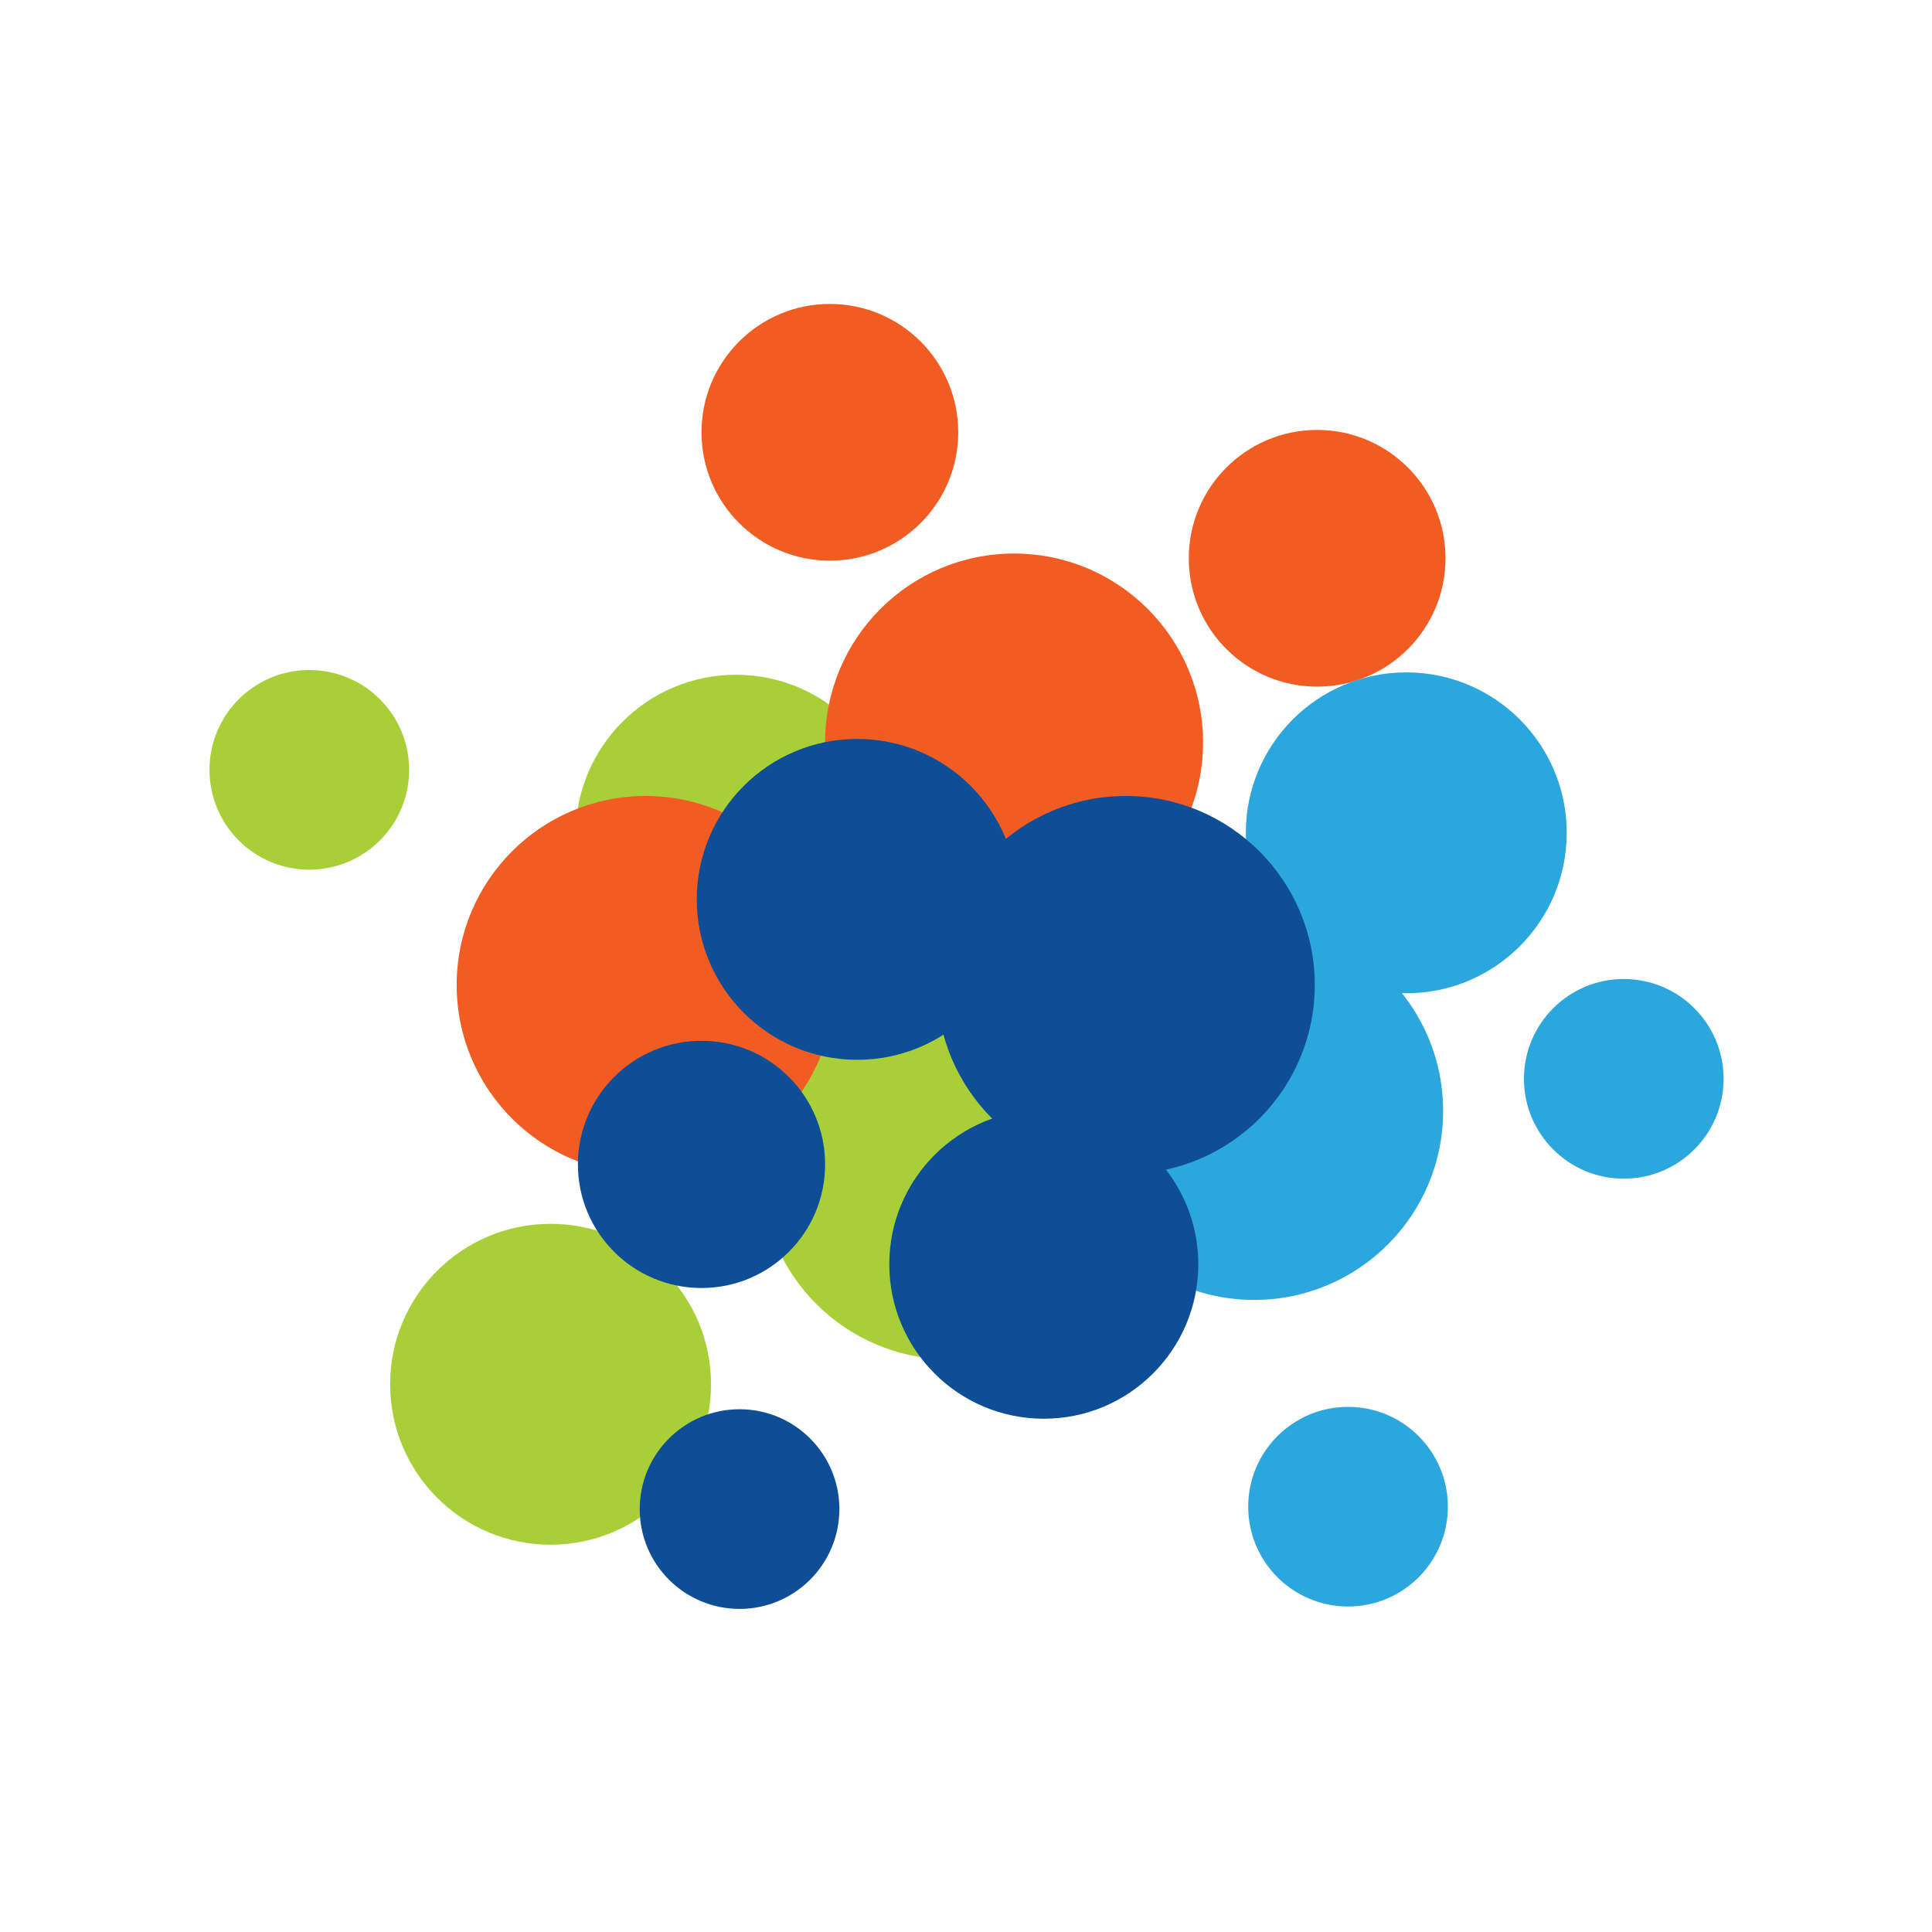 <svg width="128" height="128" xmlns="http://www.w3.org/2000/svg">

 <g>
  <title>Layer 1</title>
  <ellipse ry="6.614" rx="6.614" id="svg_4" cy="51.004" cx="20.493" fill="#a9cf38"/>
  <ellipse ry="6.614" rx="6.614" id="svg_5" cy="99.822" cx="89.311" fill="#2ba7de"/>
  <ellipse ry="6.614" rx="6.614" id="svg_7" cy="71.476" cx="107.579" fill="#2ba7de"/>
  <ellipse ry="8.504" rx="8.504" id="svg_8" cy="28.641" cx="54.981" fill="#f15c22"/>
  <ellipse ry="8.504" rx="8.504" id="svg_10" cy="36.988" cx="87.264" fill="#f15c22"/>
  <ellipse ry="12.52" rx="12.52" id="svg_19" cy="77.539" cx="62.934" fill="#a9cf38"/>
  <ellipse ry="10.63" rx="10.63" id="svg_12" cy="55.177" cx="93.17" fill="#2ba7de"/>
  <ellipse ry="10.63" rx="10.63" id="svg_13" cy="55.334" cx="48.76" fill="#a9cf38"/>
  <ellipse ry="10.63" rx="10.63" id="svg_15" cy="91.712" cx="36.477" fill="#a9cf38"/>
  <ellipse ry="6.614" rx="6.614" id="svg_6" cy="99.98" cx="48.997" fill="#0d4e96"/>
  <ellipse ry="12.52" rx="12.52" id="svg_16" cy="73.602" cx="83.091" fill="#2ba7de"/>
  <ellipse ry="10.236" rx="10.236" id="svg_14" cy="83.759" cx="69.154" fill="#0d4e96"/>
  <ellipse ry="12.52" rx="12.52" id="svg_18" cy="49.193" cx="67.185" fill="#f15c22"/>
  <ellipse ry="12.52" rx="12.52" id="svg_17" cy="65.256" cx="74.587" fill="#0d4e96"/>
  <ellipse ry="12.52" rx="12.52" id="svg_20" cy="65.256" cx="42.776" fill="#f15c22"/>
  <ellipse ry="8.189" rx="8.189" id="svg_11" cy="77.145" cx="46.477" fill="#0d4e96"/>
  <ellipse ry="10.63" rx="10.63" id="svg_21" cy="59.586" cx="56.792" fill="#0d4e96"/>
 </g>
</svg>